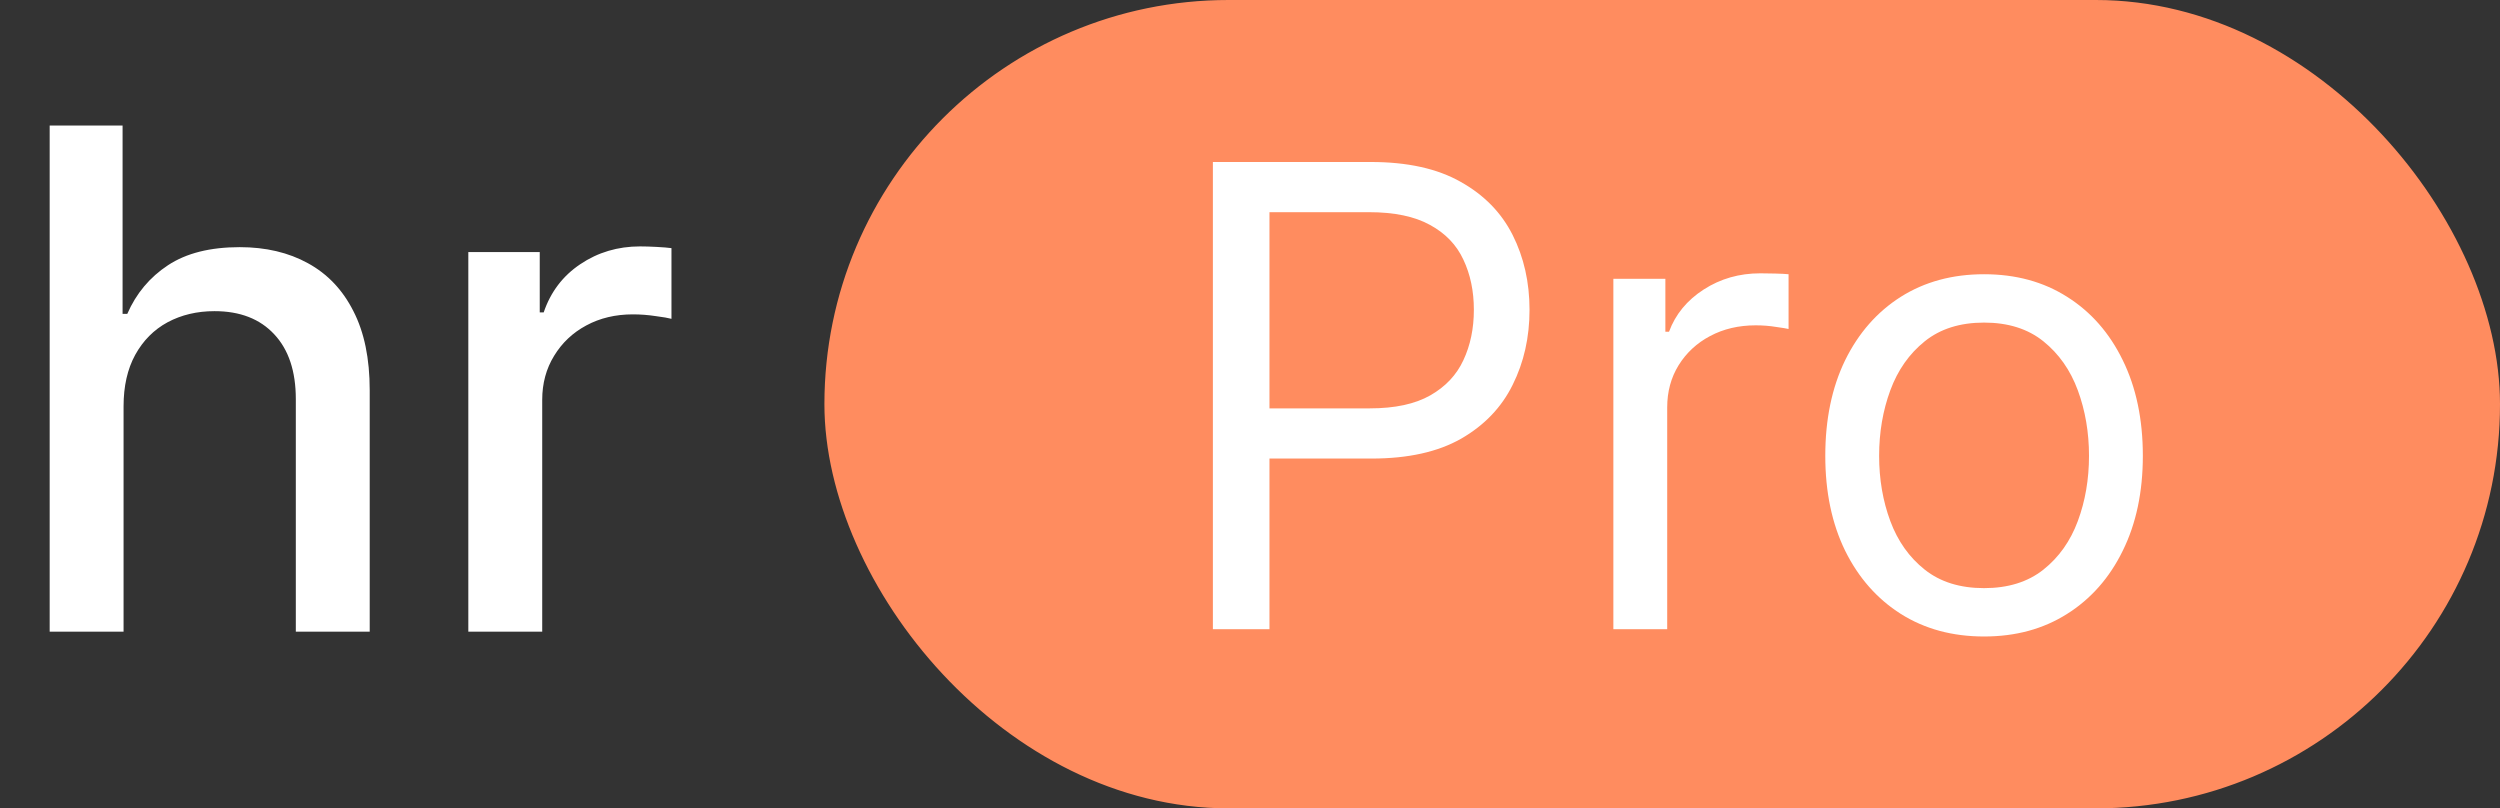 <svg width="467" height="151" viewBox="0 0 467 151" fill="none" xmlns="http://www.w3.org/2000/svg">
<rect x="0" y="0" width="467" height="151" fill="#333333" stroke="none"/>
<path d="M23.082 75.898V118H9.279V23.454H22.898V58.632H23.775C25.437 54.816 27.976 51.784 31.392 49.538C34.808 47.291 39.271 46.168 44.78 46.168C49.642 46.168 53.89 47.168 57.521 49.168C61.184 51.169 64.015 54.154 66.016 58.124C68.047 62.064 69.062 66.988 69.062 72.897V118H55.259V74.559C55.259 69.358 53.92 65.326 51.243 62.464C48.565 59.571 44.841 58.124 40.071 58.124C36.809 58.124 33.885 58.817 31.3 60.202C28.745 61.587 26.729 63.618 25.252 66.296C23.806 68.942 23.082 72.143 23.082 75.898ZM87.482 118V47.091H100.824V58.355H101.562C102.855 54.539 105.133 51.538 108.395 49.353C111.688 47.137 115.412 46.029 119.567 46.029C120.429 46.029 121.444 46.06 122.614 46.121C123.814 46.183 124.753 46.26 125.43 46.352V59.555C124.876 59.401 123.891 59.232 122.475 59.048C121.059 58.832 119.644 58.724 118.228 58.724C114.966 58.724 112.057 59.417 109.503 60.802C106.979 62.156 104.979 64.049 103.501 66.48C102.024 68.881 101.286 71.62 101.286 74.697V118H87.482Z" fill="white"/>
<rect x="154.5" y="0.5" width="312" height="150" rx="75" fill="#FF8C5F" stroke="#FF8C5F"/>
<path d="M226.568 117.533V30.26H256.057C262.903 30.26 268.5 31.496 272.847 33.968C277.222 36.411 280.46 39.721 282.562 43.897C284.665 48.073 285.716 52.732 285.716 57.874C285.716 63.016 284.665 67.689 282.562 71.894C280.489 76.098 277.278 79.451 272.932 81.951C268.585 84.422 263.017 85.658 256.227 85.658H235.091V76.283H255.886C260.574 76.283 264.338 75.473 267.179 73.854C270.02 72.235 272.08 70.047 273.358 67.291C274.665 64.507 275.318 61.368 275.318 57.874C275.318 54.38 274.665 51.255 273.358 48.499C272.08 45.743 270.006 43.584 267.136 42.022C264.267 40.431 260.46 39.635 255.716 39.635H237.136V117.533H226.568ZM301.376 117.533V52.078H311.092V61.965H311.774C312.967 58.726 315.126 56.098 318.251 54.081C321.376 52.064 324.899 51.056 328.82 51.056C329.558 51.056 330.482 51.07 331.589 51.098C332.697 51.127 333.536 51.169 334.104 51.226V61.453C333.763 61.368 332.982 61.24 331.76 61.07C330.567 60.871 329.303 60.772 327.967 60.772C324.786 60.772 321.945 61.439 319.445 62.774C316.973 64.081 315.013 65.899 313.564 68.229C312.143 70.53 311.433 73.158 311.433 76.112V117.533H301.376ZM370.624 118.897C364.714 118.897 359.53 117.49 355.07 114.678C350.638 111.865 347.172 107.931 344.672 102.874C342.2 97.817 340.964 91.908 340.964 85.147C340.964 78.328 342.2 72.377 344.672 67.291C347.172 62.206 350.638 58.257 355.07 55.445C359.53 52.632 364.714 51.226 370.624 51.226C376.533 51.226 381.703 52.632 386.135 55.445C390.595 58.257 394.061 62.206 396.533 67.291C399.033 72.377 400.283 78.328 400.283 85.147C400.283 91.908 399.033 97.817 396.533 102.874C394.061 107.931 390.595 111.865 386.135 114.678C381.703 117.49 376.533 118.897 370.624 118.897ZM370.624 109.863C375.112 109.863 378.805 108.712 381.703 106.411C384.601 104.11 386.746 101.084 388.138 97.334C389.53 93.584 390.226 89.522 390.226 85.147C390.226 80.772 389.53 76.695 388.138 72.916C386.746 69.138 384.601 66.084 381.703 63.755C378.805 61.425 375.112 60.26 370.624 60.26C366.135 60.26 362.442 61.425 359.544 63.755C356.646 66.084 354.501 69.138 353.109 72.916C351.717 76.695 351.021 80.772 351.021 85.147C351.021 89.522 351.717 93.584 353.109 97.334C354.501 101.084 356.646 104.11 359.544 106.411C362.442 108.712 366.135 109.863 370.624 109.863Z" fill="white"/>
</svg>
